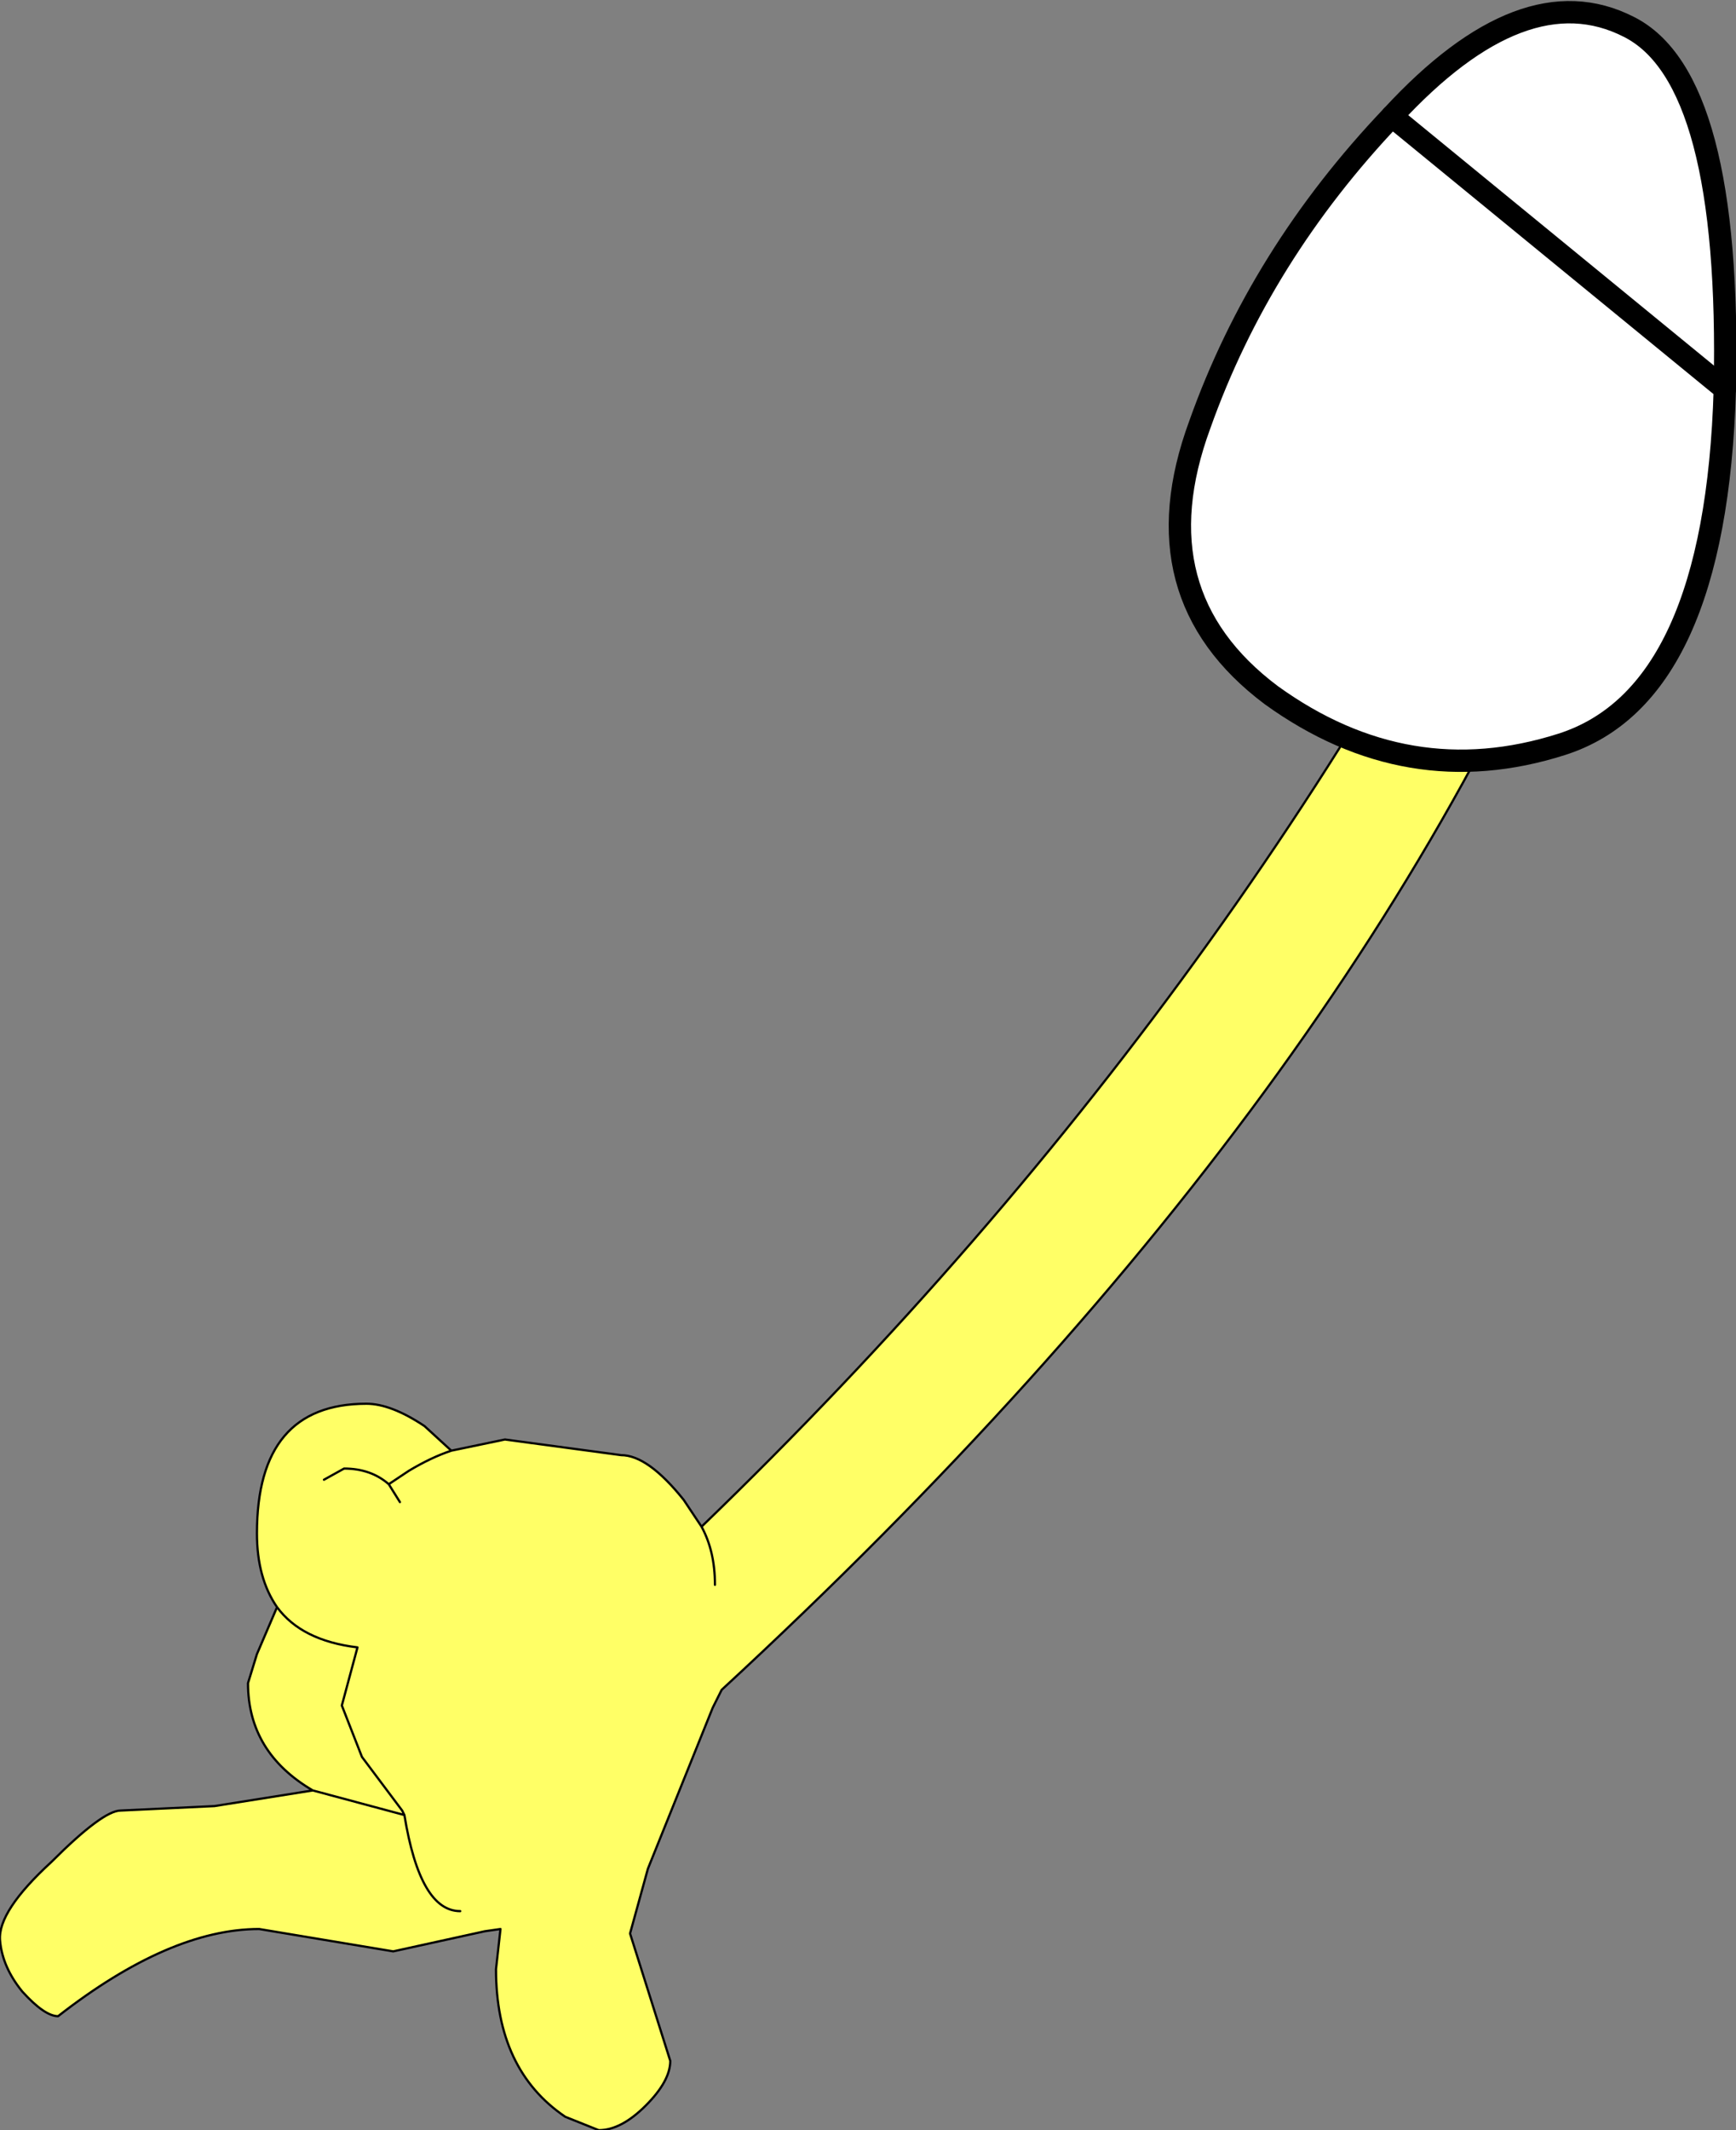 <?xml version="1.0" encoding="UTF-8" standalone="no"?>
<svg xmlns:xlink="http://www.w3.org/1999/xlink" height="47.65px" width="38.85px" xmlns="http://www.w3.org/2000/svg">
  <rect width="100%" height="100%" fill="#808080" stroke="none"/>
  <g transform="matrix(1.0, 0.0, 0.0, 1.0, 35.35, 3.25)">
    <path d="M0.75 6.9 Q-4.25 20.75 -19.2 34.55 L-19.4 34.95 -20.85 38.55 -21.25 40.0 -20.35 42.85 Q-20.35 43.3 -20.9 43.85 -21.45 44.4 -21.95 44.4 L-22.7 44.1 Q-24.25 43.05 -24.25 40.8 L-24.15 39.9 -24.5 39.95 -26.55 40.4 -29.55 39.9 Q-31.55 39.9 -34.05 41.85 -34.35 41.85 -34.85 41.3 -35.3 40.75 -35.35 40.15 -35.4 39.5 -34.2 38.4 -33.05 37.25 -32.65 37.25 L-30.55 37.15 -28.35 36.8 Q-29.8 35.95 -29.8 34.4 L-29.6 33.75 -29.15 32.7 Q-29.6 32.05 -29.6 31.05 -29.6 28.15 -27.15 28.15 -26.6 28.15 -25.85 28.65 L-25.25 29.2 -24.05 28.95 -21.45 29.3 Q-20.85 29.3 -20.05 30.3 L-19.65 30.9 Q-6.8 18.5 0.1 3.35 1.1 4.1 1.2 4.65 L0.75 6.9 M-19.35 32.2 Q-19.35 31.45 -19.65 30.9 -19.35 31.45 -19.35 32.2 M-26.3 37.35 L-28.35 36.8 -26.3 37.35 -26.35 37.25 -27.25 36.05 -27.7 34.9 -27.35 33.6 Q-28.6 33.45 -29.15 32.7 -28.6 33.45 -27.35 33.6 L-27.7 34.9 -27.25 36.05 -26.35 37.25 -26.3 37.35 Q-25.95 39.5 -25.05 39.5 -25.95 39.5 -26.3 37.35 M-26.65 29.95 Q-27.05 29.6 -27.65 29.6 L-28.1 29.85 -27.65 29.6 Q-27.05 29.6 -26.65 29.95 L-26.2 29.65 Q-25.7 29.35 -25.25 29.2 -25.7 29.35 -26.2 29.65 L-26.65 29.95 -26.4 30.35 -26.65 29.95" fill="#ffff66" fill-rule="evenodd" stroke="none"/>
    <path d="M0.75 6.9 Q-4.25 20.75 -19.2 34.55 L-19.4 34.95 -20.85 38.55 -21.25 40.0 -20.35 42.85 Q-20.35 43.3 -20.9 43.85 -21.45 44.4 -21.95 44.4 L-22.7 44.1 Q-24.25 43.05 -24.25 40.8 L-24.15 39.9 -24.5 39.95 -26.55 40.4 -29.55 39.9 Q-31.55 39.9 -34.05 41.85 -34.35 41.85 -34.85 41.3 -35.3 40.75 -35.35 40.15 -35.4 39.5 -34.2 38.4 -33.05 37.25 -32.65 37.25 L-30.55 37.15 -28.35 36.8 Q-29.8 35.95 -29.8 34.4 L-29.6 33.75 -29.15 32.7 Q-29.6 32.05 -29.6 31.05 -29.6 28.15 -27.15 28.15 -26.6 28.15 -25.85 28.65 L-25.25 29.2 -24.05 28.95 -21.45 29.3 Q-20.85 29.3 -20.05 30.3 L-19.65 30.9 Q-6.8 18.5 0.1 3.35 1.1 4.1 1.2 4.65 L0.75 6.9 M-25.25 29.2 Q-25.7 29.35 -26.2 29.65 L-26.65 29.95 -26.4 30.35 M-28.1 29.85 L-27.65 29.6 Q-27.05 29.6 -26.65 29.95 M-29.15 32.7 Q-28.6 33.45 -27.35 33.6 L-27.7 34.9 -27.25 36.05 -26.35 37.25 -26.3 37.35 Q-25.95 39.5 -25.05 39.5 M-28.35 36.8 L-26.3 37.35 M-19.65 30.9 Q-19.35 31.45 -19.35 32.2" fill="none" stroke="#000000" stroke-linecap="round" stroke-linejoin="round" stroke-width="0.05"/>
    <path d="M3.25 5.45 Q3.05 12.3 -0.4 13.4 -3.85 14.5 -6.9 12.3 -9.9 10.05 -8.5 6.25 -7.15 2.45 -4.2 -0.65 -1.25 -3.85 1.1 -2.65 3.4 -1.5 3.25 5.45" fill="#ffffff" fill-rule="evenodd" stroke="none"/>
    <path d="M3.25 5.45 Q3.4 -1.5 1.1 -2.65 -1.25 -3.85 -4.2 -0.65" fill="none" stroke="#000000" stroke-linecap="round" stroke-linejoin="round" stroke-width="0.5"/>
    <path d="M-4.2 -0.65 Q-7.15 2.45 -8.5 6.25 -9.9 10.05 -6.9 12.3 -3.85 14.5 -0.4 13.4 3.05 12.3 3.25 5.45 Z" fill="none" stroke="#000000" stroke-linecap="round" stroke-linejoin="round" stroke-width="0.5"/>
  </g>
</svg>
